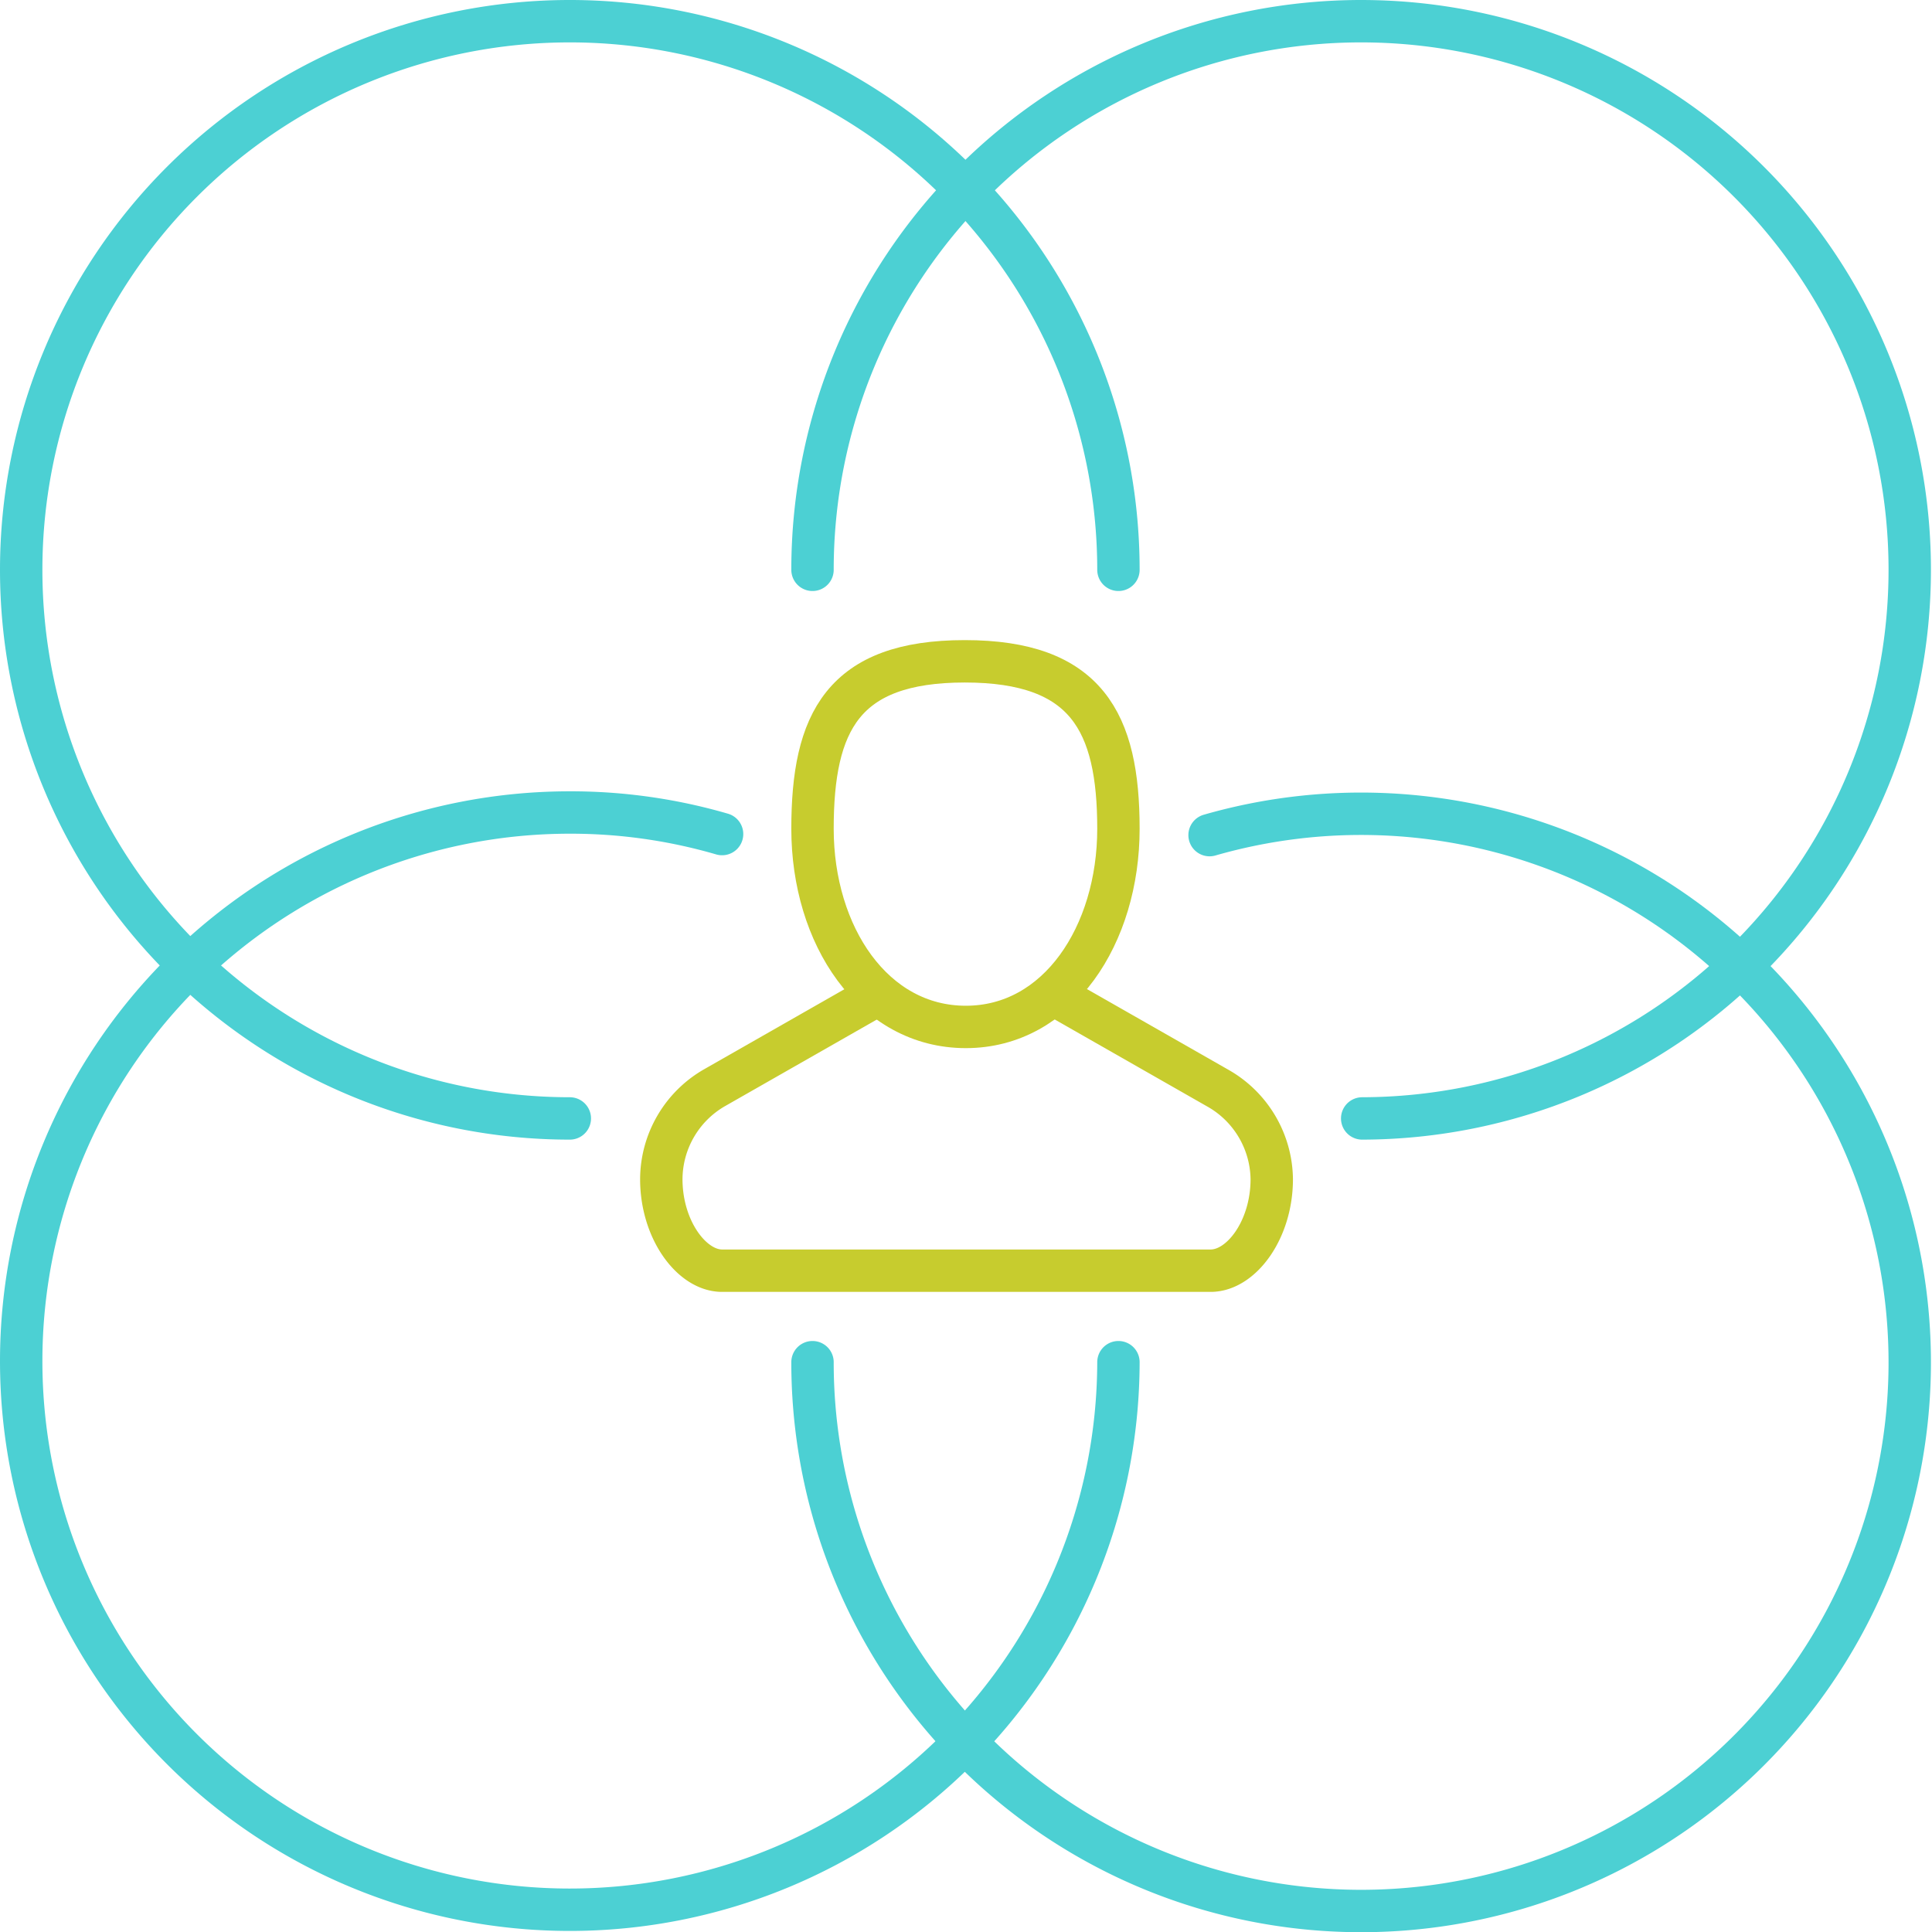 <svg xmlns="http://www.w3.org/2000/svg" viewBox="0 0 54.69 54.69">
    <defs>
        <style>
            .cls-1{stroke:#c7cc2e;}.cls-1,.cls-2{fill:none;stroke-linecap:round;stroke-linejoin:round;stroke-width:1.2px;}.cls-2{stroke:#4cd0d3;}
        </style>
    </defs>
    <g id="Layer_2" data-name="Layer 2">
        <g id="Layer_1-2" data-name="Layer 1">
            <path class="cls-1"
                  d="M31.66,23.46c0,3-1.7,5.61-4.32,5.61S23,26.48,23,23.46s.86-4.74,4.31-4.74S31.66,20.44,31.66,23.46Z"/>
            <path class="cls-1"
                  d="M29.93,28.21l4.54,2.59A3,3,0,0,1,36,33.38h0c0,1.43-.86,2.59-1.73,2.59H20.44c-.86,0-1.72-1.16-1.72-2.59h0a3,3,0,0,1,1.49-2.58l4.54-2.59"/>
            <path class="cls-2" d="M23,16.13A15.53,15.53,0,1,1,38.56,31.66"/>
            <path class="cls-2" d="M34.24,23.64A15.53,15.53,0,1,1,23,38.56"/>
            <path class="cls-2" d="M31.66,38.56A15.53,15.53,0,1,1,16.13,23a15.32,15.32,0,0,1,4.31.61"/>
            <path class="cls-2" d="M16.13,31.66A15.53,15.53,0,1,1,31.66,16.13"/>
        </g>
    </g>
</svg>